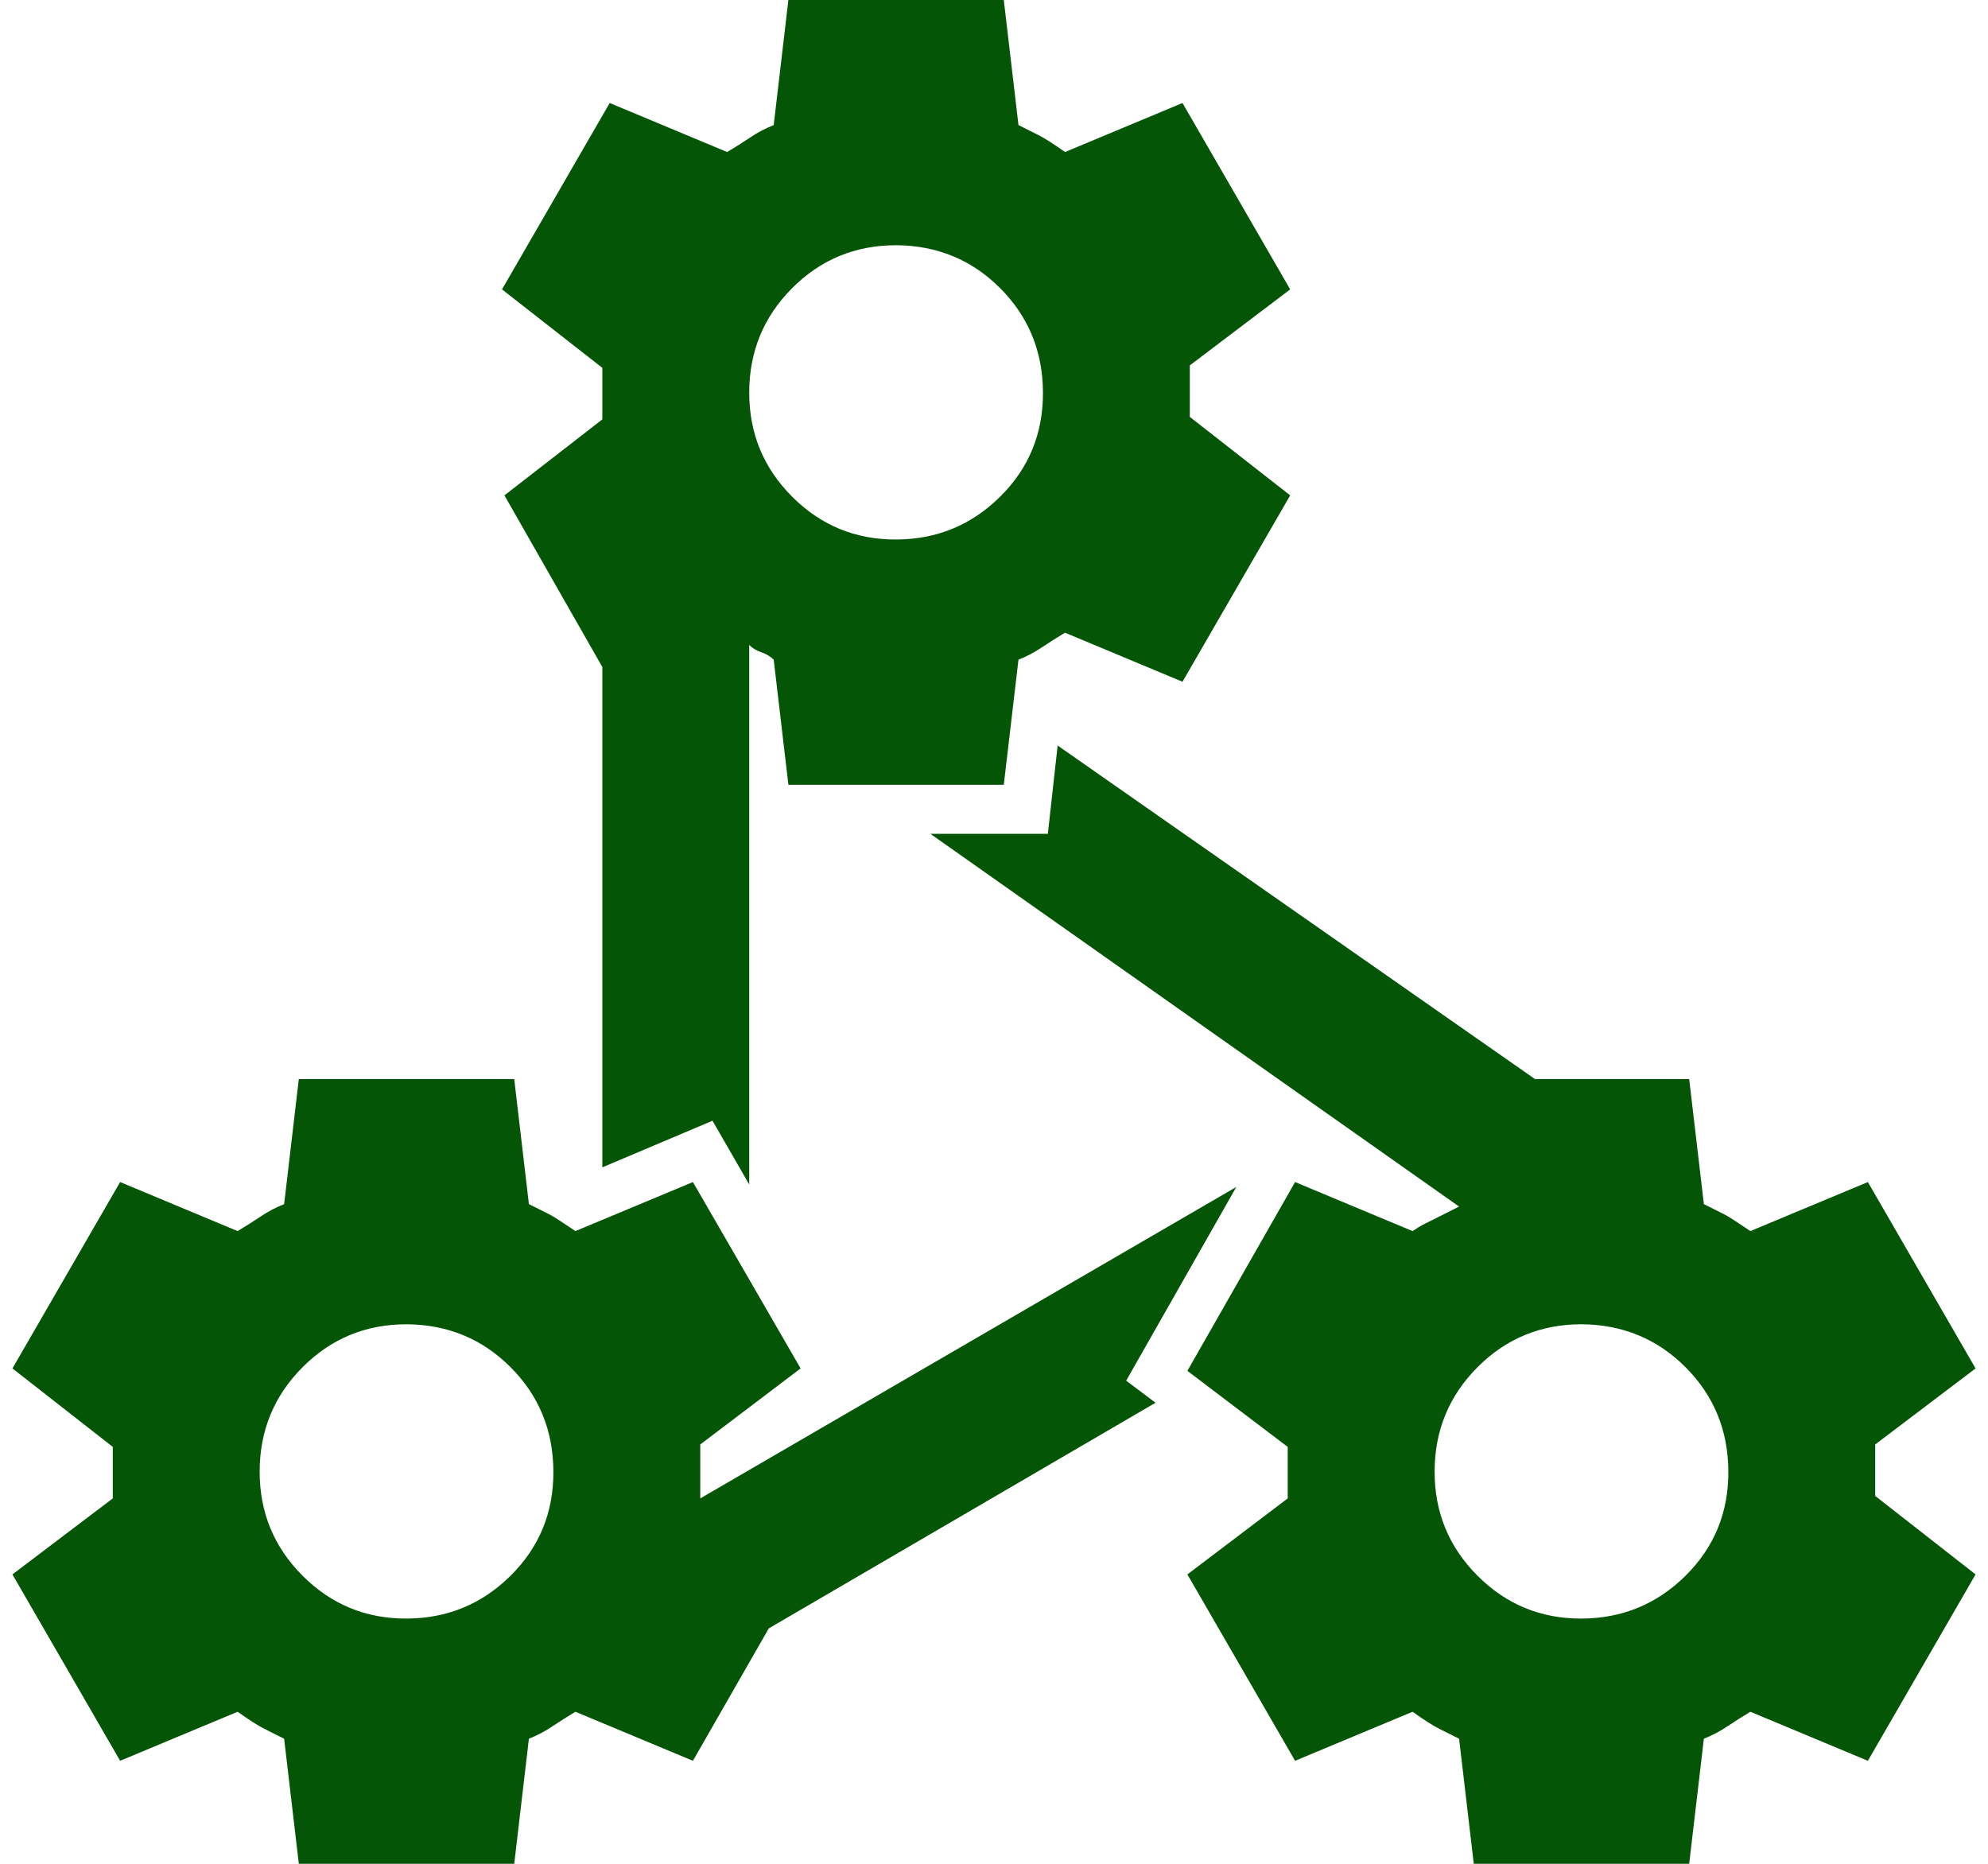 <svg width="80" height="75" viewBox="0 0 80 75" fill="none" xmlns="http://www.w3.org/2000/svg">
<path d="M12.025 75L11.434 69.967L10.646 69.572C10.383 69.441 10.022 69.21 9.562 68.882L4.834 70.855L0.5 63.355L4.539 60.296V58.224L0.5 55.066L4.834 47.566L9.562 49.539C9.891 49.342 10.202 49.145 10.496 48.947C10.79 48.75 11.103 48.586 11.434 48.454L12.025 43.421H20.693L21.284 48.454L21.678 48.651L22.072 48.849C22.204 48.914 22.368 49.013 22.565 49.145L23.156 49.539L27.884 47.566L32.218 55.066L28.18 58.125V60.296L49.752 47.763L45.319 55.559L46.501 56.447L30.938 65.526L27.884 70.855L23.156 68.882C22.828 69.079 22.516 69.276 22.222 69.474C21.928 69.671 21.615 69.835 21.284 69.967L20.693 75H12.025ZM16.359 53.289C14.717 53.289 13.323 53.866 12.175 55.018C11.027 56.171 10.451 57.568 10.449 59.211C10.446 60.853 11.021 62.251 12.175 63.407C13.328 64.562 14.723 65.137 16.359 65.132C17.996 65.126 19.392 64.551 20.547 63.407C21.703 62.262 22.277 60.863 22.269 59.211C22.261 57.558 21.688 56.16 20.547 55.018C19.407 53.876 18.011 53.3 16.359 53.289ZM31.726 31.579L31.135 26.546C31.003 26.415 30.839 26.316 30.642 26.25C30.445 26.184 30.281 26.085 30.15 25.954V47.664L28.672 45.099L24.239 46.974V26.842L20.299 19.934L24.239 16.875V14.803L20.201 11.645L24.535 4.145L29.263 6.118C29.591 5.921 29.903 5.724 30.197 5.526C30.491 5.329 30.804 5.164 31.135 5.033L31.726 0H40.394L40.985 5.033L41.773 5.428C42.036 5.559 42.397 5.789 42.857 6.118L47.585 4.145L51.919 11.645L47.88 14.704V16.776L51.919 19.934L47.585 27.434L42.857 25.46C42.528 25.658 42.217 25.855 41.923 26.053C41.629 26.25 41.316 26.415 40.985 26.546L40.394 31.579H31.726ZM36.06 9.868C34.418 9.868 33.023 10.445 31.875 11.597C30.727 12.75 30.152 14.147 30.15 15.79C30.147 17.432 30.722 18.83 31.875 19.985C33.029 21.141 34.423 21.716 36.06 21.71C37.696 21.705 39.093 21.13 40.248 19.985C41.404 18.841 41.978 17.442 41.97 15.79C41.962 14.137 41.388 12.739 40.248 11.597C39.108 10.455 37.712 9.879 36.06 9.868ZM59.307 75L58.716 69.967L57.928 69.572C57.665 69.441 57.304 69.21 56.844 68.882L52.116 70.855L47.782 63.355L51.82 60.296V58.224L47.782 55.164L52.116 47.566L56.844 49.539C57.041 49.408 57.172 49.326 57.238 49.295L58.716 48.553L37.439 33.553H42.167L42.561 30L61.769 43.421H67.975L68.566 48.454L68.96 48.651L69.354 48.849C69.486 48.914 69.65 49.013 69.847 49.145L70.438 49.539L75.166 47.566L79.5 55.066L75.461 58.125V60.197L79.5 63.355L75.166 70.855L70.438 68.882C70.109 69.079 69.798 69.276 69.504 69.474C69.21 69.671 68.897 69.835 68.566 69.967L67.975 75H59.307ZM63.641 53.289C61.999 53.289 60.604 53.866 59.456 55.018C58.309 56.171 57.733 57.568 57.731 59.211C57.728 60.853 58.303 62.251 59.456 63.407C60.61 64.562 62.004 65.137 63.641 65.132C65.277 65.126 66.674 64.551 67.829 63.407C68.985 62.262 69.559 60.863 69.551 59.211C69.543 57.558 68.969 56.16 67.829 55.018C66.689 53.876 65.293 53.3 63.641 53.289Z" fill="#045606"/>
</svg>
